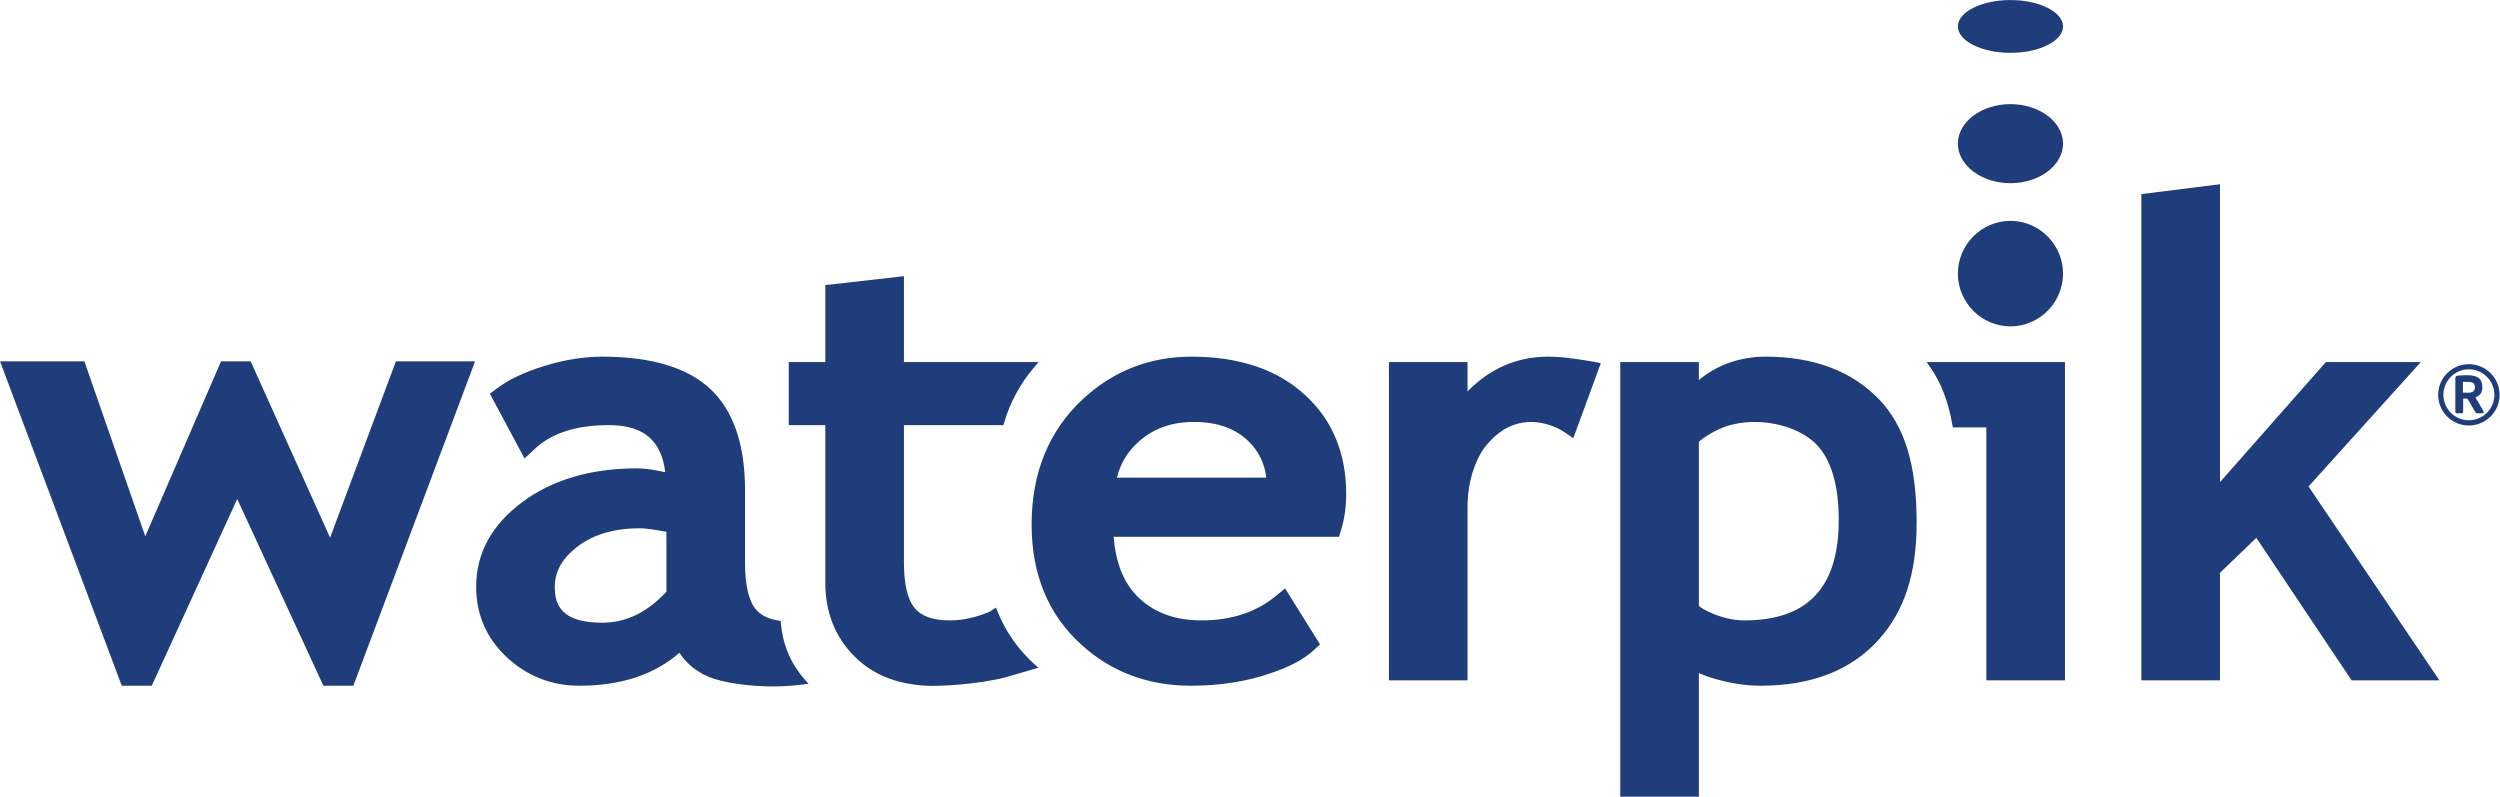 <?xml version="1.0" encoding="UTF-8" standalone="no"?><!DOCTYPE svg PUBLIC "-//W3C//DTD SVG 1.1//EN" "http://www.w3.org/Graphics/SVG/1.1/DTD/svg11.dtd"><svg width="100%" height="100%" viewBox="0 0 3003 957" version="1.1" xmlns="http://www.w3.org/2000/svg" xmlns:xlink="http://www.w3.org/1999/xlink" xml:space="preserve" xmlns:serif="http://www.serif.com/" style="fill-rule:evenodd;clip-rule:evenodd;stroke-linejoin:round;stroke-miterlimit:2;"><g transform="matrix(1,0,0,1,-251.939,-731.253)"><g id="Layer-1" serif:id="Layer 1" transform="matrix(4.167,0,0,4.167,0,0)"><g transform="matrix(0,1,1,0,640.012,239.205)"><path d="M15.15,-15.164C6.795,-15.164 -0.049,-8.344 -0.049,-0.009C-0.049,8.333 6.795,15.15 15.15,15.15C23.508,15.15 30.363,8.333 30.363,-0.009C30.363,-8.344 23.508,-15.164 15.15,-15.164" style="fill:rgb(31,61,123);fill-rule:nonzero;"/></g><g transform="matrix(0,1,1,0,640.016,201.74)"><path d="M15.146,-15.168C8.866,-15.168 3.76,-8.348 3.76,-0.013C3.76,8.329 8.866,15.146 15.146,15.146C21.407,15.146 26.554,8.329 26.554,-0.013C26.554,-8.348 21.407,-15.168 15.146,-15.168" style="fill:rgb(31,61,123);fill-rule:nonzero;"/></g><g transform="matrix(0,1,1,0,639.999,167.953)"><path d="M15.163,-15.151C10.974,-15.151 7.548,-8.331 7.548,0.004C7.548,8.346 10.974,15.163 15.163,15.163C19.329,15.163 22.766,8.346 22.766,0.004C22.766,-8.331 19.329,-15.151 15.163,-15.151" style="fill:rgb(31,61,123);fill-rule:nonzero;"/></g><g transform="matrix(1,0,0,1,195.997,354.105)"><path d="M-21.405,-74.468L1.419,-74.468L-33.674,19.054L-42.31,19.054C-42.31,19.054 -65.485,-31.158 -67.154,-34.776C-68.817,-31.147 -91.787,19.054 -91.787,19.054L-100.437,19.054L-135.532,-74.468L-111.214,-74.468C-111.214,-74.468 -95.175,-28.362 -93.661,-24.021C-91.831,-28.25 -71.815,-74.468 -71.815,-74.468L-63.281,-74.468C-63.281,-74.468 -42.194,-27.629 -40.387,-23.625C-38.853,-27.735 -21.405,-74.468 -21.405,-74.468ZM240.781,-64.654C248.576,-57.476 252.523,-47.898 252.523,-36.189C252.523,-32.562 252.054,-29.163 251.116,-26.078L250.45,-23.881L185.509,-23.881C186.059,-16.156 188.557,-10.102 193.049,-5.992C197.656,-1.815 203.482,0.22 210.846,0.22C219.31,0.22 226.436,-2.096 232.038,-6.652L234.915,-8.995L244.984,7.13L243.175,8.804C240.331,11.442 236.061,13.705 230.5,15.53C223.683,17.87 216.029,19.054 207.738,19.054C195.448,19.054 184.854,15.094 176.251,7.28C166.689,-1.333 161.84,-12.993 161.84,-27.383C161.84,-42.286 166.793,-54.443 176.561,-63.525C185.34,-71.675 195.893,-75.808 207.909,-75.808C221.751,-75.808 232.808,-72.055 240.781,-64.654M229.52,-40.924C228.964,-44.993 227.39,-48.381 224.608,-51.184C220.704,-55.083 215.466,-56.985 208.596,-56.985C202.163,-56.985 196.94,-55.099 192.624,-51.228C189.441,-48.381 187.447,-44.978 186.425,-40.924L229.52,-40.924ZM310.777,-75.808C301.694,-75.808 293.924,-72.341 287.509,-65.794L287.509,-74.248L264.845,-74.248L264.845,17.492L287.509,17.492L287.509,-32.751C287.509,-39.627 289.758,-46.648 293.235,-50.649C296.938,-54.912 301.081,-56.985 305.892,-56.985C308.501,-56.985 312.487,-56.141 315.835,-53.783C315.84,-53.783 317.988,-52.291 317.988,-52.291L325.927,-73.944L322.127,-74.637C316.48,-75.506 313.93,-75.808 310.777,-75.808M406.156,-63.477C413.532,-55.797 416.963,-44.548 416.963,-28.084C416.963,-13.365 413.532,-2.653 406.156,5.631C398.24,14.54 386.745,19.054 372.001,19.054C367.817,19.054 363.311,18.368 358.613,17.012C356.936,16.528 355.51,15.984 354.189,15.414L354.189,51.034L331.527,51.034L331.527,-74.248L354.189,-74.248L354.189,-69.048C359.189,-73.305 365.992,-75.808 373.379,-75.808C387.291,-75.808 398.318,-71.66 406.156,-63.477M394.505,-28.74C394.505,-38.728 392.36,-46.028 388.128,-50.444C383.732,-55.022 375.437,-57.596 367.493,-56.852C366,-56.711 363.072,-56.287 360.262,-55.025C357.869,-53.953 355.852,-52.69 354.189,-51.293L354.189,-3.982C354.852,-3.383 356.135,-2.538 358.744,-1.509C361.677,-0.364 364.54,0.22 367.259,0.22C385.591,0.22 394.505,-9.254 394.505,-28.74M96.313,17.093L97.527,18.488L95.693,18.721C92.182,19.166 88.658,19.342 85.21,19.227C77.346,18.952 70.81,17.708 67.287,15.813C64.113,14.115 61.867,11.967 60.322,9.534C53.201,15.802 43.55,19.054 31.482,19.054C23.481,19.054 16.453,16.304 10.598,10.878C4.707,5.417 1.723,-1.443 1.723,-9.512C1.723,-19.156 6.235,-27.383 15.133,-33.964C23.773,-40.364 34.881,-43.61 48.139,-43.61C50.38,-43.61 53.103,-43.195 56.229,-42.499C55.112,-51.709 49.938,-56.077 39.942,-56.077C30.713,-56.077 23.583,-53.812 18.756,-49.34L15.663,-46.473L5.681,-65.112L7.729,-66.66C11.086,-69.207 15.72,-71.394 21.505,-73.164C27.22,-74.918 32.801,-75.808 38.088,-75.808C52.177,-75.808 62.665,-72.668 69.261,-66.457C75.88,-60.246 79.233,-50.444 79.233,-37.339L79.233,-16.114C79.254,-9.782 80.328,-5.333 82.416,-2.893C83.835,-1.248 85.903,-0.22 88.752,0.25L89.501,0.369L89.567,1.129C90.127,7.266 92.401,12.639 96.313,17.093M56.57,-8.044L56.57,-25.304C52.923,-25.987 50.348,-26.342 49.009,-26.342C41.599,-26.342 35.53,-24.572 30.958,-21.08C26.54,-17.709 24.386,-13.899 24.386,-9.433C24.386,-4.625 25.937,0.89 38.012,0.89C44.933,0.89 51.002,-2.058 56.57,-8.044M529.939,-38.389C530.94,-39.499 562.305,-74.248 562.305,-74.248L534.937,-74.248C534.937,-74.248 507.491,-43.133 504.406,-39.637L504.406,-125.502L503.299,-125.367L481.743,-122.669L481.743,17.492L504.406,17.492L504.406,-13.491C504.936,-13.999 513.467,-22.216 514.882,-23.576C516.132,-21.71 542.346,17.492 542.346,17.492L567.656,17.492C567.656,17.492 530.778,-37.143 529.939,-38.389M419.851,-74.248L420.926,-72.703C424.02,-68.258 426.087,-62.872 427.252,-56.229L427.395,-55.413L437.06,-55.413L437.06,17.492L459.72,17.492L459.72,-74.248L419.851,-74.248ZM152.017,-2.354L151.568,-3.463L149.833,-2.333C145.953,-0.669 142.036,0.22 138.329,0.22C133.517,0.22 130.213,-0.902 128.224,-3.217C126.108,-5.685 125.033,-10.194 125.033,-16.628L125.033,-56.077L153.698,-56.077L153.911,-56.78C155.681,-62.695 158.563,-68.028 162.484,-72.63L163.865,-74.248L125.033,-74.248L125.033,-99.005L123.939,-98.881L102.372,-96.434L102.372,-74.248L91.835,-74.248L91.835,-56.077L102.372,-56.077L102.372,-10.578C102.372,-2.143 105.187,4.967 110.749,10.566C115.933,15.77 122.693,18.552 131.413,19.054C135.391,19.281 146.822,18.632 154.499,16.576L163.788,13.865L162.476,12.685C157.84,8.445 154.32,3.387 152.017,-2.354M585.016,-64.802C585.016,-69.686 581.031,-73.64 576.147,-73.64C571.261,-73.64 567.304,-69.686 567.304,-64.802C567.304,-59.917 571.261,-55.962 576.147,-55.962C581.031,-55.962 585.016,-59.917 585.016,-64.802M583.502,-64.802C583.502,-60.749 580.192,-57.471 576.147,-57.471C572.091,-57.471 568.81,-60.749 568.81,-64.802C568.81,-68.848 572.091,-72.165 576.147,-72.165C580.192,-72.165 583.502,-68.848 583.502,-64.802M580.421,-59.848C580.421,-59.949 580.386,-60.042 580.354,-60.109L578.041,-64.064C579.225,-64.475 580.029,-65.316 580.029,-66.892L580.029,-67.078C580.029,-69.62 578.393,-70.457 575.662,-70.457C574.857,-70.457 573.446,-70.394 572.962,-70.331C572.45,-70.263 572.255,-70.037 572.255,-69.461L572.255,-59.917C572.255,-59.722 572.416,-59.497 572.635,-59.497L574.119,-59.497C574.337,-59.497 574.508,-59.722 574.508,-59.917L574.508,-63.707L575.502,-63.707C575.597,-63.707 575.789,-63.608 575.822,-63.55L578.071,-59.753C578.135,-59.629 578.262,-59.497 578.423,-59.497L580.064,-59.497C580.318,-59.497 580.421,-59.693 580.421,-59.848M577.879,-66.892C577.879,-65.895 577.301,-65.408 575.822,-65.408C575.662,-65.408 574.664,-65.445 574.438,-65.445L574.438,-68.531L575.822,-68.531C577.266,-68.531 577.879,-68.141 577.879,-67.078L577.879,-66.892Z" style="fill:rgb(31,61,123);fill-rule:nonzero;"/></g></g></g></svg>